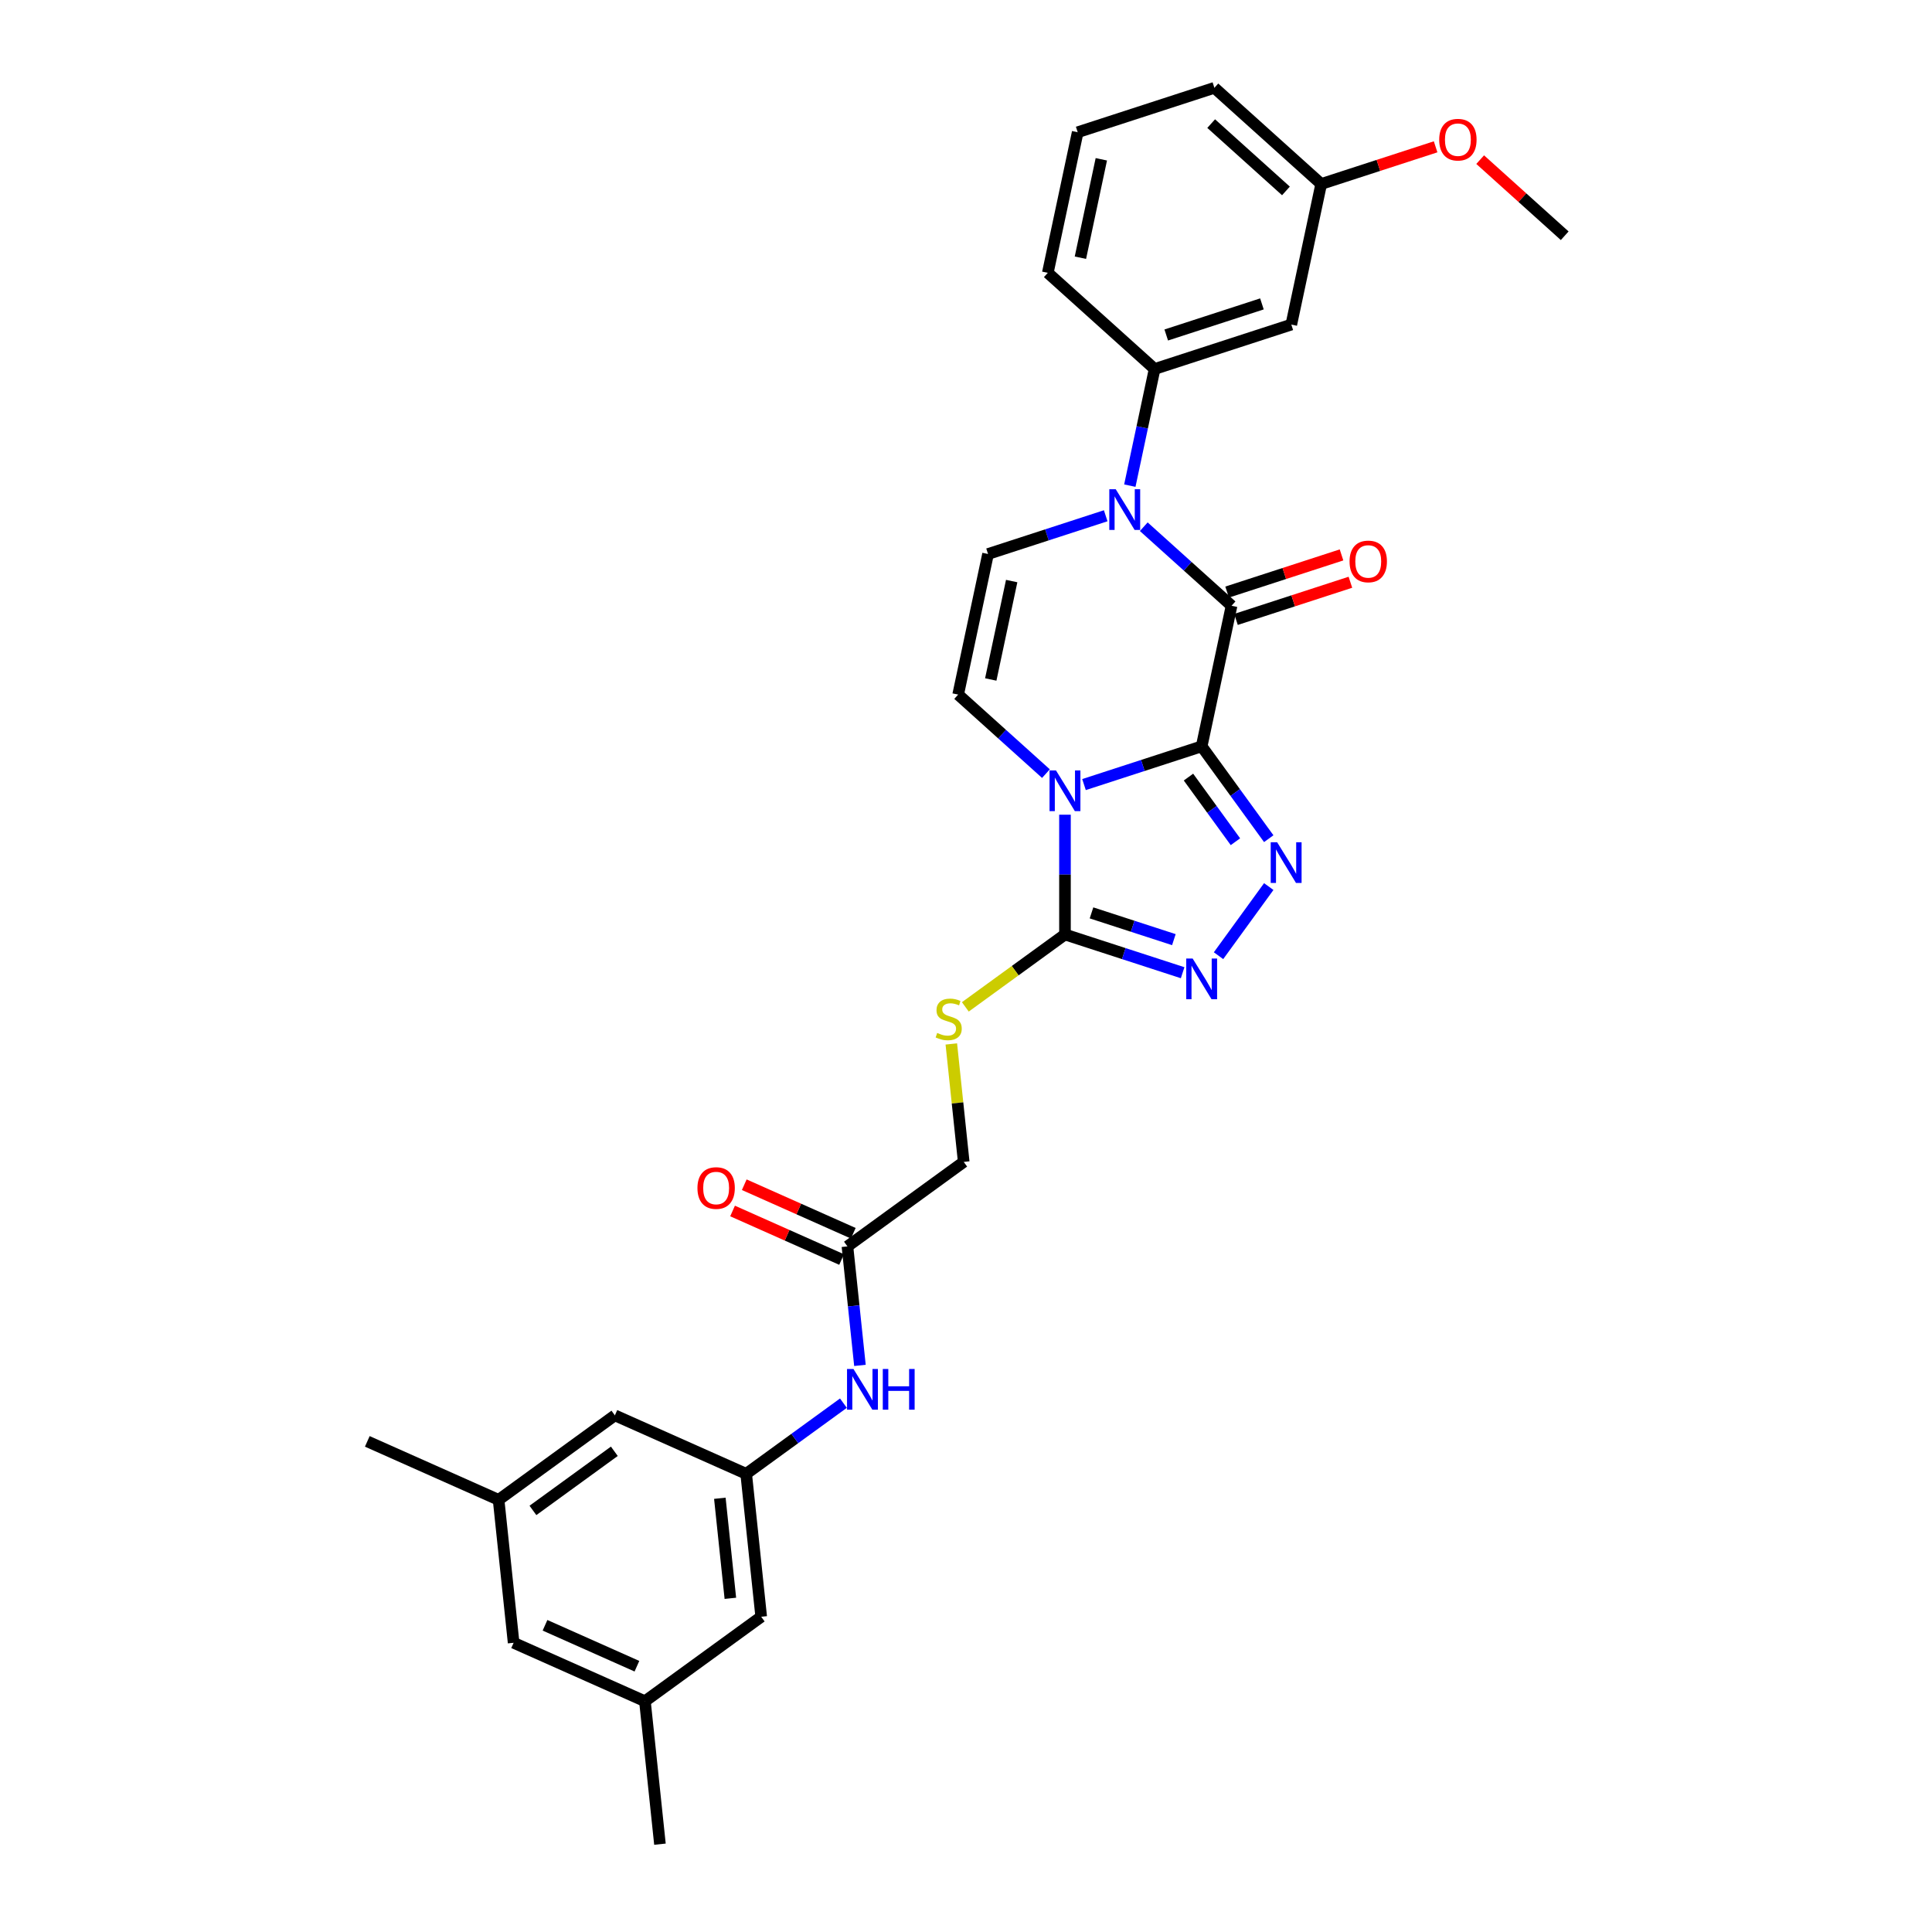 <?xml version='1.0' encoding='iso-8859-1'?>
<svg version='1.1' baseProfile='full'
              xmlns='http://www.w3.org/2000/svg'
                      xmlns:rdkit='http://www.rdkit.org/xml'
                      xmlns:xlink='http://www.w3.org/1999/xlink'
                  xml:space='preserve'
width='1000px' height='1000px' viewBox='0 0 1000 1000'>
<!-- END OF HEADER -->
<rect style='opacity:1.0;fill:#FFFFFF;stroke:none' width='1000' height='1000' x='0' y='0'> </rect>
<path class='bond-0' d='M 621.98,386.307 L 591.529,396.201' style='fill:none;fill-rule:evenodd;stroke:#000000;stroke-width:6px;stroke-linecap:butt;stroke-linejoin:miter;stroke-opacity:1' />
<path class='bond-0' d='M 591.529,396.201 L 561.077,406.095' style='fill:none;fill-rule:evenodd;stroke:#0000FF;stroke-width:6px;stroke-linecap:butt;stroke-linejoin:miter;stroke-opacity:1' />
<path class='bond-1' d='M 621.98,386.307 L 637.448,313.538' style='fill:none;fill-rule:evenodd;stroke:#000000;stroke-width:6px;stroke-linecap:butt;stroke-linejoin:miter;stroke-opacity:1' />
<path class='bond-2' d='M 621.98,386.307 L 639.342,410.203' style='fill:none;fill-rule:evenodd;stroke:#000000;stroke-width:6px;stroke-linecap:butt;stroke-linejoin:miter;stroke-opacity:1' />
<path class='bond-2' d='M 639.342,410.203 L 656.703,434.099' style='fill:none;fill-rule:evenodd;stroke:#0000FF;stroke-width:6px;stroke-linecap:butt;stroke-linejoin:miter;stroke-opacity:1' />
<path class='bond-2' d='M 615.152,402.221 L 627.305,418.948' style='fill:none;fill-rule:evenodd;stroke:#000000;stroke-width:6px;stroke-linecap:butt;stroke-linejoin:miter;stroke-opacity:1' />
<path class='bond-2' d='M 627.305,418.948 L 639.458,435.675' style='fill:none;fill-rule:evenodd;stroke:#0000FF;stroke-width:6px;stroke-linecap:butt;stroke-linejoin:miter;stroke-opacity:1' />
<path class='bond-4' d='M 551.228,421.69 L 551.228,452.69' style='fill:none;fill-rule:evenodd;stroke:#0000FF;stroke-width:6px;stroke-linecap:butt;stroke-linejoin:miter;stroke-opacity:1' />
<path class='bond-4' d='M 551.228,452.69 L 551.228,483.689' style='fill:none;fill-rule:evenodd;stroke:#000000;stroke-width:6px;stroke-linecap:butt;stroke-linejoin:miter;stroke-opacity:1' />
<path class='bond-6' d='M 541.378,400.427 L 518.66,379.972' style='fill:none;fill-rule:evenodd;stroke:#0000FF;stroke-width:6px;stroke-linecap:butt;stroke-linejoin:miter;stroke-opacity:1' />
<path class='bond-6' d='M 518.66,379.972 L 495.942,359.516' style='fill:none;fill-rule:evenodd;stroke:#000000;stroke-width:6px;stroke-linecap:butt;stroke-linejoin:miter;stroke-opacity:1' />
<path class='bond-3' d='M 637.448,313.538 L 614.73,293.083' style='fill:none;fill-rule:evenodd;stroke:#000000;stroke-width:6px;stroke-linecap:butt;stroke-linejoin:miter;stroke-opacity:1' />
<path class='bond-3' d='M 614.73,293.083 L 592.012,272.628' style='fill:none;fill-rule:evenodd;stroke:#0000FF;stroke-width:6px;stroke-linecap:butt;stroke-linejoin:miter;stroke-opacity:1' />
<path class='bond-14' d='M 639.747,320.614 L 669.357,310.993' style='fill:none;fill-rule:evenodd;stroke:#000000;stroke-width:6px;stroke-linecap:butt;stroke-linejoin:miter;stroke-opacity:1' />
<path class='bond-14' d='M 669.357,310.993 L 698.968,301.371' style='fill:none;fill-rule:evenodd;stroke:#FF0000;stroke-width:6px;stroke-linecap:butt;stroke-linejoin:miter;stroke-opacity:1' />
<path class='bond-14' d='M 635.149,306.463 L 664.76,296.842' style='fill:none;fill-rule:evenodd;stroke:#000000;stroke-width:6px;stroke-linecap:butt;stroke-linejoin:miter;stroke-opacity:1' />
<path class='bond-14' d='M 664.76,296.842 L 694.371,287.221' style='fill:none;fill-rule:evenodd;stroke:#FF0000;stroke-width:6px;stroke-linecap:butt;stroke-linejoin:miter;stroke-opacity:1' />
<path class='bond-5' d='M 656.703,458.887 L 630.707,494.667' style='fill:none;fill-rule:evenodd;stroke:#0000FF;stroke-width:6px;stroke-linecap:butt;stroke-linejoin:miter;stroke-opacity:1' />
<path class='bond-7' d='M 572.313,266.96 L 541.861,276.854' style='fill:none;fill-rule:evenodd;stroke:#0000FF;stroke-width:6px;stroke-linecap:butt;stroke-linejoin:miter;stroke-opacity:1' />
<path class='bond-7' d='M 541.861,276.854 L 511.409,286.748' style='fill:none;fill-rule:evenodd;stroke:#000000;stroke-width:6px;stroke-linecap:butt;stroke-linejoin:miter;stroke-opacity:1' />
<path class='bond-8' d='M 584.797,251.365 L 591.213,221.178' style='fill:none;fill-rule:evenodd;stroke:#0000FF;stroke-width:6px;stroke-linecap:butt;stroke-linejoin:miter;stroke-opacity:1' />
<path class='bond-8' d='M 591.213,221.178 L 597.63,190.991' style='fill:none;fill-rule:evenodd;stroke:#000000;stroke-width:6px;stroke-linecap:butt;stroke-linejoin:miter;stroke-opacity:1' />
<path class='bond-9' d='M 551.228,483.689 L 525.442,502.424' style='fill:none;fill-rule:evenodd;stroke:#000000;stroke-width:6px;stroke-linecap:butt;stroke-linejoin:miter;stroke-opacity:1' />
<path class='bond-9' d='M 525.442,502.424 L 499.656,521.158' style='fill:none;fill-rule:evenodd;stroke:#CCCC00;stroke-width:6px;stroke-linecap:butt;stroke-linejoin:miter;stroke-opacity:1' />
<path class='bond-30' d='M 551.228,483.689 L 581.679,493.584' style='fill:none;fill-rule:evenodd;stroke:#000000;stroke-width:6px;stroke-linecap:butt;stroke-linejoin:miter;stroke-opacity:1' />
<path class='bond-30' d='M 581.679,493.584 L 612.131,503.478' style='fill:none;fill-rule:evenodd;stroke:#0000FF;stroke-width:6px;stroke-linecap:butt;stroke-linejoin:miter;stroke-opacity:1' />
<path class='bond-30' d='M 564.961,472.507 L 586.277,479.433' style='fill:none;fill-rule:evenodd;stroke:#000000;stroke-width:6px;stroke-linecap:butt;stroke-linejoin:miter;stroke-opacity:1' />
<path class='bond-30' d='M 586.277,479.433 L 607.593,486.359' style='fill:none;fill-rule:evenodd;stroke:#0000FF;stroke-width:6px;stroke-linecap:butt;stroke-linejoin:miter;stroke-opacity:1' />
<path class='bond-31' d='M 495.942,359.516 L 511.409,286.748' style='fill:none;fill-rule:evenodd;stroke:#000000;stroke-width:6px;stroke-linecap:butt;stroke-linejoin:miter;stroke-opacity:1' />
<path class='bond-31' d='M 512.816,351.695 L 523.643,300.757' style='fill:none;fill-rule:evenodd;stroke:#000000;stroke-width:6px;stroke-linecap:butt;stroke-linejoin:miter;stroke-opacity:1' />
<path class='bond-10' d='M 597.63,190.991 L 668.382,168.002' style='fill:none;fill-rule:evenodd;stroke:#000000;stroke-width:6px;stroke-linecap:butt;stroke-linejoin:miter;stroke-opacity:1' />
<path class='bond-10' d='M 603.645,173.392 L 653.172,157.3' style='fill:none;fill-rule:evenodd;stroke:#000000;stroke-width:6px;stroke-linecap:butt;stroke-linejoin:miter;stroke-opacity:1' />
<path class='bond-23' d='M 597.63,190.991 L 542.344,141.212' style='fill:none;fill-rule:evenodd;stroke:#000000;stroke-width:6px;stroke-linecap:butt;stroke-linejoin:miter;stroke-opacity:1' />
<path class='bond-18' d='M 492.401,540.347 L 495.609,570.875' style='fill:none;fill-rule:evenodd;stroke:#CCCC00;stroke-width:6px;stroke-linecap:butt;stroke-linejoin:miter;stroke-opacity:1' />
<path class='bond-18' d='M 495.609,570.875 L 498.818,601.403' style='fill:none;fill-rule:evenodd;stroke:#000000;stroke-width:6px;stroke-linecap:butt;stroke-linejoin:miter;stroke-opacity:1' />
<path class='bond-22' d='M 668.382,168.002 L 683.85,95.234' style='fill:none;fill-rule:evenodd;stroke:#000000;stroke-width:6px;stroke-linecap:butt;stroke-linejoin:miter;stroke-opacity:1' />
<path class='bond-11' d='M 386.222,762.845 L 411.39,744.559' style='fill:none;fill-rule:evenodd;stroke:#000000;stroke-width:6px;stroke-linecap:butt;stroke-linejoin:miter;stroke-opacity:1' />
<path class='bond-11' d='M 411.39,744.559 L 436.558,726.274' style='fill:none;fill-rule:evenodd;stroke:#0000FF;stroke-width:6px;stroke-linecap:butt;stroke-linejoin:miter;stroke-opacity:1' />
<path class='bond-19' d='M 386.222,762.845 L 393.999,836.831' style='fill:none;fill-rule:evenodd;stroke:#000000;stroke-width:6px;stroke-linecap:butt;stroke-linejoin:miter;stroke-opacity:1' />
<path class='bond-19' d='M 372.591,775.498 L 378.035,827.289' style='fill:none;fill-rule:evenodd;stroke:#000000;stroke-width:6px;stroke-linecap:butt;stroke-linejoin:miter;stroke-opacity:1' />
<path class='bond-20' d='M 386.222,762.845 L 318.26,732.586' style='fill:none;fill-rule:evenodd;stroke:#000000;stroke-width:6px;stroke-linecap:butt;stroke-linejoin:miter;stroke-opacity:1' />
<path class='bond-12' d='M 438.632,645.131 L 498.818,601.403' style='fill:none;fill-rule:evenodd;stroke:#000000;stroke-width:6px;stroke-linecap:butt;stroke-linejoin:miter;stroke-opacity:1' />
<path class='bond-13' d='M 438.632,645.131 L 441.869,675.927' style='fill:none;fill-rule:evenodd;stroke:#000000;stroke-width:6px;stroke-linecap:butt;stroke-linejoin:miter;stroke-opacity:1' />
<path class='bond-13' d='M 441.869,675.927 L 445.106,706.723' style='fill:none;fill-rule:evenodd;stroke:#0000FF;stroke-width:6px;stroke-linecap:butt;stroke-linejoin:miter;stroke-opacity:1' />
<path class='bond-15' d='M 441.658,638.335 L 413.442,625.773' style='fill:none;fill-rule:evenodd;stroke:#000000;stroke-width:6px;stroke-linecap:butt;stroke-linejoin:miter;stroke-opacity:1' />
<path class='bond-15' d='M 413.442,625.773 L 385.227,613.21' style='fill:none;fill-rule:evenodd;stroke:#FF0000;stroke-width:6px;stroke-linecap:butt;stroke-linejoin:miter;stroke-opacity:1' />
<path class='bond-15' d='M 435.606,651.927 L 407.391,639.365' style='fill:none;fill-rule:evenodd;stroke:#000000;stroke-width:6px;stroke-linecap:butt;stroke-linejoin:miter;stroke-opacity:1' />
<path class='bond-15' d='M 407.391,639.365 L 379.175,626.803' style='fill:none;fill-rule:evenodd;stroke:#FF0000;stroke-width:6px;stroke-linecap:butt;stroke-linejoin:miter;stroke-opacity:1' />
<path class='bond-16' d='M 258.074,776.314 L 318.26,732.586' style='fill:none;fill-rule:evenodd;stroke:#000000;stroke-width:6px;stroke-linecap:butt;stroke-linejoin:miter;stroke-opacity:1' />
<path class='bond-16' d='M 275.848,781.792 L 317.978,751.183' style='fill:none;fill-rule:evenodd;stroke:#000000;stroke-width:6px;stroke-linecap:butt;stroke-linejoin:miter;stroke-opacity:1' />
<path class='bond-21' d='M 258.074,776.314 L 265.85,850.3' style='fill:none;fill-rule:evenodd;stroke:#000000;stroke-width:6px;stroke-linecap:butt;stroke-linejoin:miter;stroke-opacity:1' />
<path class='bond-26' d='M 258.074,776.314 L 190.112,746.055' style='fill:none;fill-rule:evenodd;stroke:#000000;stroke-width:6px;stroke-linecap:butt;stroke-linejoin:miter;stroke-opacity:1' />
<path class='bond-17' d='M 333.813,880.559 L 393.999,836.831' style='fill:none;fill-rule:evenodd;stroke:#000000;stroke-width:6px;stroke-linecap:butt;stroke-linejoin:miter;stroke-opacity:1' />
<path class='bond-28' d='M 333.813,880.559 L 341.589,954.545' style='fill:none;fill-rule:evenodd;stroke:#000000;stroke-width:6px;stroke-linecap:butt;stroke-linejoin:miter;stroke-opacity:1' />
<path class='bond-33' d='M 333.813,880.559 L 265.85,850.3' style='fill:none;fill-rule:evenodd;stroke:#000000;stroke-width:6px;stroke-linecap:butt;stroke-linejoin:miter;stroke-opacity:1' />
<path class='bond-33' d='M 329.67,862.428 L 282.097,841.247' style='fill:none;fill-rule:evenodd;stroke:#000000;stroke-width:6px;stroke-linecap:butt;stroke-linejoin:miter;stroke-opacity:1' />
<path class='bond-24' d='M 683.85,95.234 L 713.461,85.613' style='fill:none;fill-rule:evenodd;stroke:#000000;stroke-width:6px;stroke-linecap:butt;stroke-linejoin:miter;stroke-opacity:1' />
<path class='bond-24' d='M 713.461,85.613 L 743.072,75.992' style='fill:none;fill-rule:evenodd;stroke:#FF0000;stroke-width:6px;stroke-linecap:butt;stroke-linejoin:miter;stroke-opacity:1' />
<path class='bond-32' d='M 683.85,95.234 L 628.564,45.455' style='fill:none;fill-rule:evenodd;stroke:#000000;stroke-width:6px;stroke-linecap:butt;stroke-linejoin:miter;stroke-opacity:1' />
<path class='bond-32' d='M 665.601,98.824 L 626.901,63.978' style='fill:none;fill-rule:evenodd;stroke:#000000;stroke-width:6px;stroke-linecap:butt;stroke-linejoin:miter;stroke-opacity:1' />
<path class='bond-25' d='M 542.344,141.212 L 557.812,68.444' style='fill:none;fill-rule:evenodd;stroke:#000000;stroke-width:6px;stroke-linecap:butt;stroke-linejoin:miter;stroke-opacity:1' />
<path class='bond-25' d='M 559.218,133.39 L 570.045,82.452' style='fill:none;fill-rule:evenodd;stroke:#000000;stroke-width:6px;stroke-linecap:butt;stroke-linejoin:miter;stroke-opacity:1' />
<path class='bond-29' d='M 766.134,82.627 L 788.011,102.326' style='fill:none;fill-rule:evenodd;stroke:#FF0000;stroke-width:6px;stroke-linecap:butt;stroke-linejoin:miter;stroke-opacity:1' />
<path class='bond-29' d='M 788.011,102.326 L 809.888,122.024' style='fill:none;fill-rule:evenodd;stroke:#000000;stroke-width:6px;stroke-linecap:butt;stroke-linejoin:miter;stroke-opacity:1' />
<path class='bond-27' d='M 557.812,68.444 L 628.564,45.455' style='fill:none;fill-rule:evenodd;stroke:#000000;stroke-width:6px;stroke-linecap:butt;stroke-linejoin:miter;stroke-opacity:1' />
<path  class='atom-1' d='M 546.57 398.761
L 553.474 409.921
Q 554.159 411.022, 555.26 413.015
Q 556.361 415.009, 556.42 415.128
L 556.42 398.761
L 559.217 398.761
L 559.217 419.83
L 556.331 419.83
L 548.921 407.629
Q 548.058 406.201, 547.136 404.564
Q 546.243 402.927, 545.975 402.422
L 545.975 419.83
L 543.238 419.83
L 543.238 398.761
L 546.57 398.761
' fill='#0000FF'/>
<path  class='atom-3' d='M 661.051 435.958
L 667.955 447.117
Q 668.639 448.218, 669.74 450.212
Q 670.841 452.206, 670.901 452.325
L 670.901 435.958
L 673.698 435.958
L 673.698 457.027
L 670.811 457.027
L 663.402 444.826
Q 662.539 443.398, 661.616 441.761
Q 660.724 440.124, 660.456 439.619
L 660.456 457.027
L 657.718 457.027
L 657.718 435.958
L 661.051 435.958
' fill='#0000FF'/>
<path  class='atom-4' d='M 577.505 253.225
L 584.409 264.384
Q 585.093 265.485, 586.194 267.479
Q 587.295 269.473, 587.355 269.592
L 587.355 253.225
L 590.152 253.225
L 590.152 274.293
L 587.266 274.293
L 579.856 262.093
Q 578.993 260.664, 578.071 259.028
Q 577.178 257.391, 576.91 256.885
L 576.91 274.293
L 574.172 274.293
L 574.172 253.225
L 577.505 253.225
' fill='#0000FF'/>
<path  class='atom-6' d='M 617.323 496.144
L 624.227 507.303
Q 624.911 508.404, 626.012 510.398
Q 627.114 512.392, 627.173 512.511
L 627.173 496.144
L 629.97 496.144
L 629.97 517.213
L 627.084 517.213
L 619.674 505.012
Q 618.811 503.584, 617.889 501.947
Q 616.996 500.31, 616.728 499.804
L 616.728 517.213
L 613.99 517.213
L 613.99 496.144
L 617.323 496.144
' fill='#0000FF'/>
<path  class='atom-10' d='M 485.09 534.648
Q 485.328 534.737, 486.31 535.154
Q 487.292 535.571, 488.363 535.839
Q 489.464 536.077, 490.536 536.077
Q 492.529 536.077, 493.69 535.124
Q 494.851 534.142, 494.851 532.446
Q 494.851 531.286, 494.255 530.571
Q 493.69 529.857, 492.797 529.47
Q 491.905 529.084, 490.417 528.637
Q 488.542 528.072, 487.411 527.536
Q 486.31 527.001, 485.507 525.87
Q 484.733 524.739, 484.733 522.834
Q 484.733 520.186, 486.518 518.549
Q 488.334 516.913, 491.905 516.913
Q 494.345 516.913, 497.112 518.073
L 496.428 520.365
Q 493.898 519.323, 491.994 519.323
Q 489.941 519.323, 488.81 520.186
Q 487.679 521.019, 487.709 522.477
Q 487.709 523.608, 488.274 524.293
Q 488.869 524.977, 489.703 525.364
Q 490.565 525.751, 491.994 526.197
Q 493.898 526.792, 495.029 527.387
Q 496.16 527.983, 496.963 529.203
Q 497.797 530.393, 497.797 532.446
Q 497.797 535.362, 495.833 536.94
Q 493.898 538.487, 490.655 538.487
Q 488.78 538.487, 487.352 538.07
Q 485.953 537.683, 484.287 536.999
L 485.09 534.648
' fill='#CCCC00'/>
<path  class='atom-14' d='M 441.751 708.583
L 448.655 719.742
Q 449.339 720.843, 450.44 722.837
Q 451.541 724.831, 451.601 724.95
L 451.601 708.583
L 454.398 708.583
L 454.398 729.652
L 451.512 729.652
L 444.102 717.451
Q 443.239 716.023, 442.317 714.386
Q 441.424 712.749, 441.156 712.243
L 441.156 729.652
L 438.418 729.652
L 438.418 708.583
L 441.751 708.583
' fill='#0000FF'/>
<path  class='atom-14' d='M 456.928 708.583
L 459.784 708.583
L 459.784 717.54
L 470.557 717.54
L 470.557 708.583
L 473.413 708.583
L 473.413 729.652
L 470.557 729.652
L 470.557 719.921
L 459.784 719.921
L 459.784 729.652
L 456.928 729.652
L 456.928 708.583
' fill='#0000FF'/>
<path  class='atom-15' d='M 698.529 290.609
Q 698.529 285.55, 701.029 282.723
Q 703.529 279.896, 708.2 279.896
Q 712.872 279.896, 715.372 282.723
Q 717.872 285.55, 717.872 290.609
Q 717.872 295.727, 715.342 298.643
Q 712.813 301.53, 708.2 301.53
Q 703.558 301.53, 701.029 298.643
Q 698.529 295.757, 698.529 290.609
M 708.2 299.149
Q 711.414 299.149, 713.14 297.007
Q 714.896 294.835, 714.896 290.609
Q 714.896 286.473, 713.14 284.39
Q 711.414 282.277, 708.2 282.277
Q 704.987 282.277, 703.231 284.36
Q 701.505 286.443, 701.505 290.609
Q 701.505 294.864, 703.231 297.007
Q 704.987 299.149, 708.2 299.149
' fill='#FF0000'/>
<path  class='atom-16' d='M 360.999 614.932
Q 360.999 609.873, 363.498 607.046
Q 365.998 604.219, 370.67 604.219
Q 375.342 604.219, 377.841 607.046
Q 380.341 609.873, 380.341 614.932
Q 380.341 620.05, 377.812 622.966
Q 375.282 625.853, 370.67 625.853
Q 366.028 625.853, 363.498 622.966
Q 360.999 620.08, 360.999 614.932
M 370.67 623.472
Q 373.884 623.472, 375.61 621.33
Q 377.365 619.157, 377.365 614.932
Q 377.365 610.796, 375.61 608.713
Q 373.884 606.6, 370.67 606.6
Q 367.456 606.6, 365.7 608.683
Q 363.974 610.766, 363.974 614.932
Q 363.974 619.187, 365.7 621.33
Q 367.456 623.472, 370.67 623.472
' fill='#FF0000'/>
<path  class='atom-25' d='M 744.931 72.304
Q 744.931 67.246, 747.431 64.419
Q 749.931 61.592, 754.603 61.592
Q 759.275 61.592, 761.774 64.419
Q 764.274 67.246, 764.274 72.304
Q 764.274 77.423, 761.744 80.339
Q 759.215 83.225, 754.603 83.225
Q 749.96 83.225, 747.431 80.339
Q 744.931 77.452, 744.931 72.304
M 754.603 80.845
Q 757.816 80.845, 759.542 78.702
Q 761.298 76.53, 761.298 72.304
Q 761.298 68.168, 759.542 66.085
Q 757.816 63.972, 754.603 63.972
Q 751.389 63.972, 749.633 66.055
Q 747.907 68.138, 747.907 72.304
Q 747.907 76.56, 749.633 78.702
Q 751.389 80.845, 754.603 80.845
' fill='#FF0000'/>
</svg>
